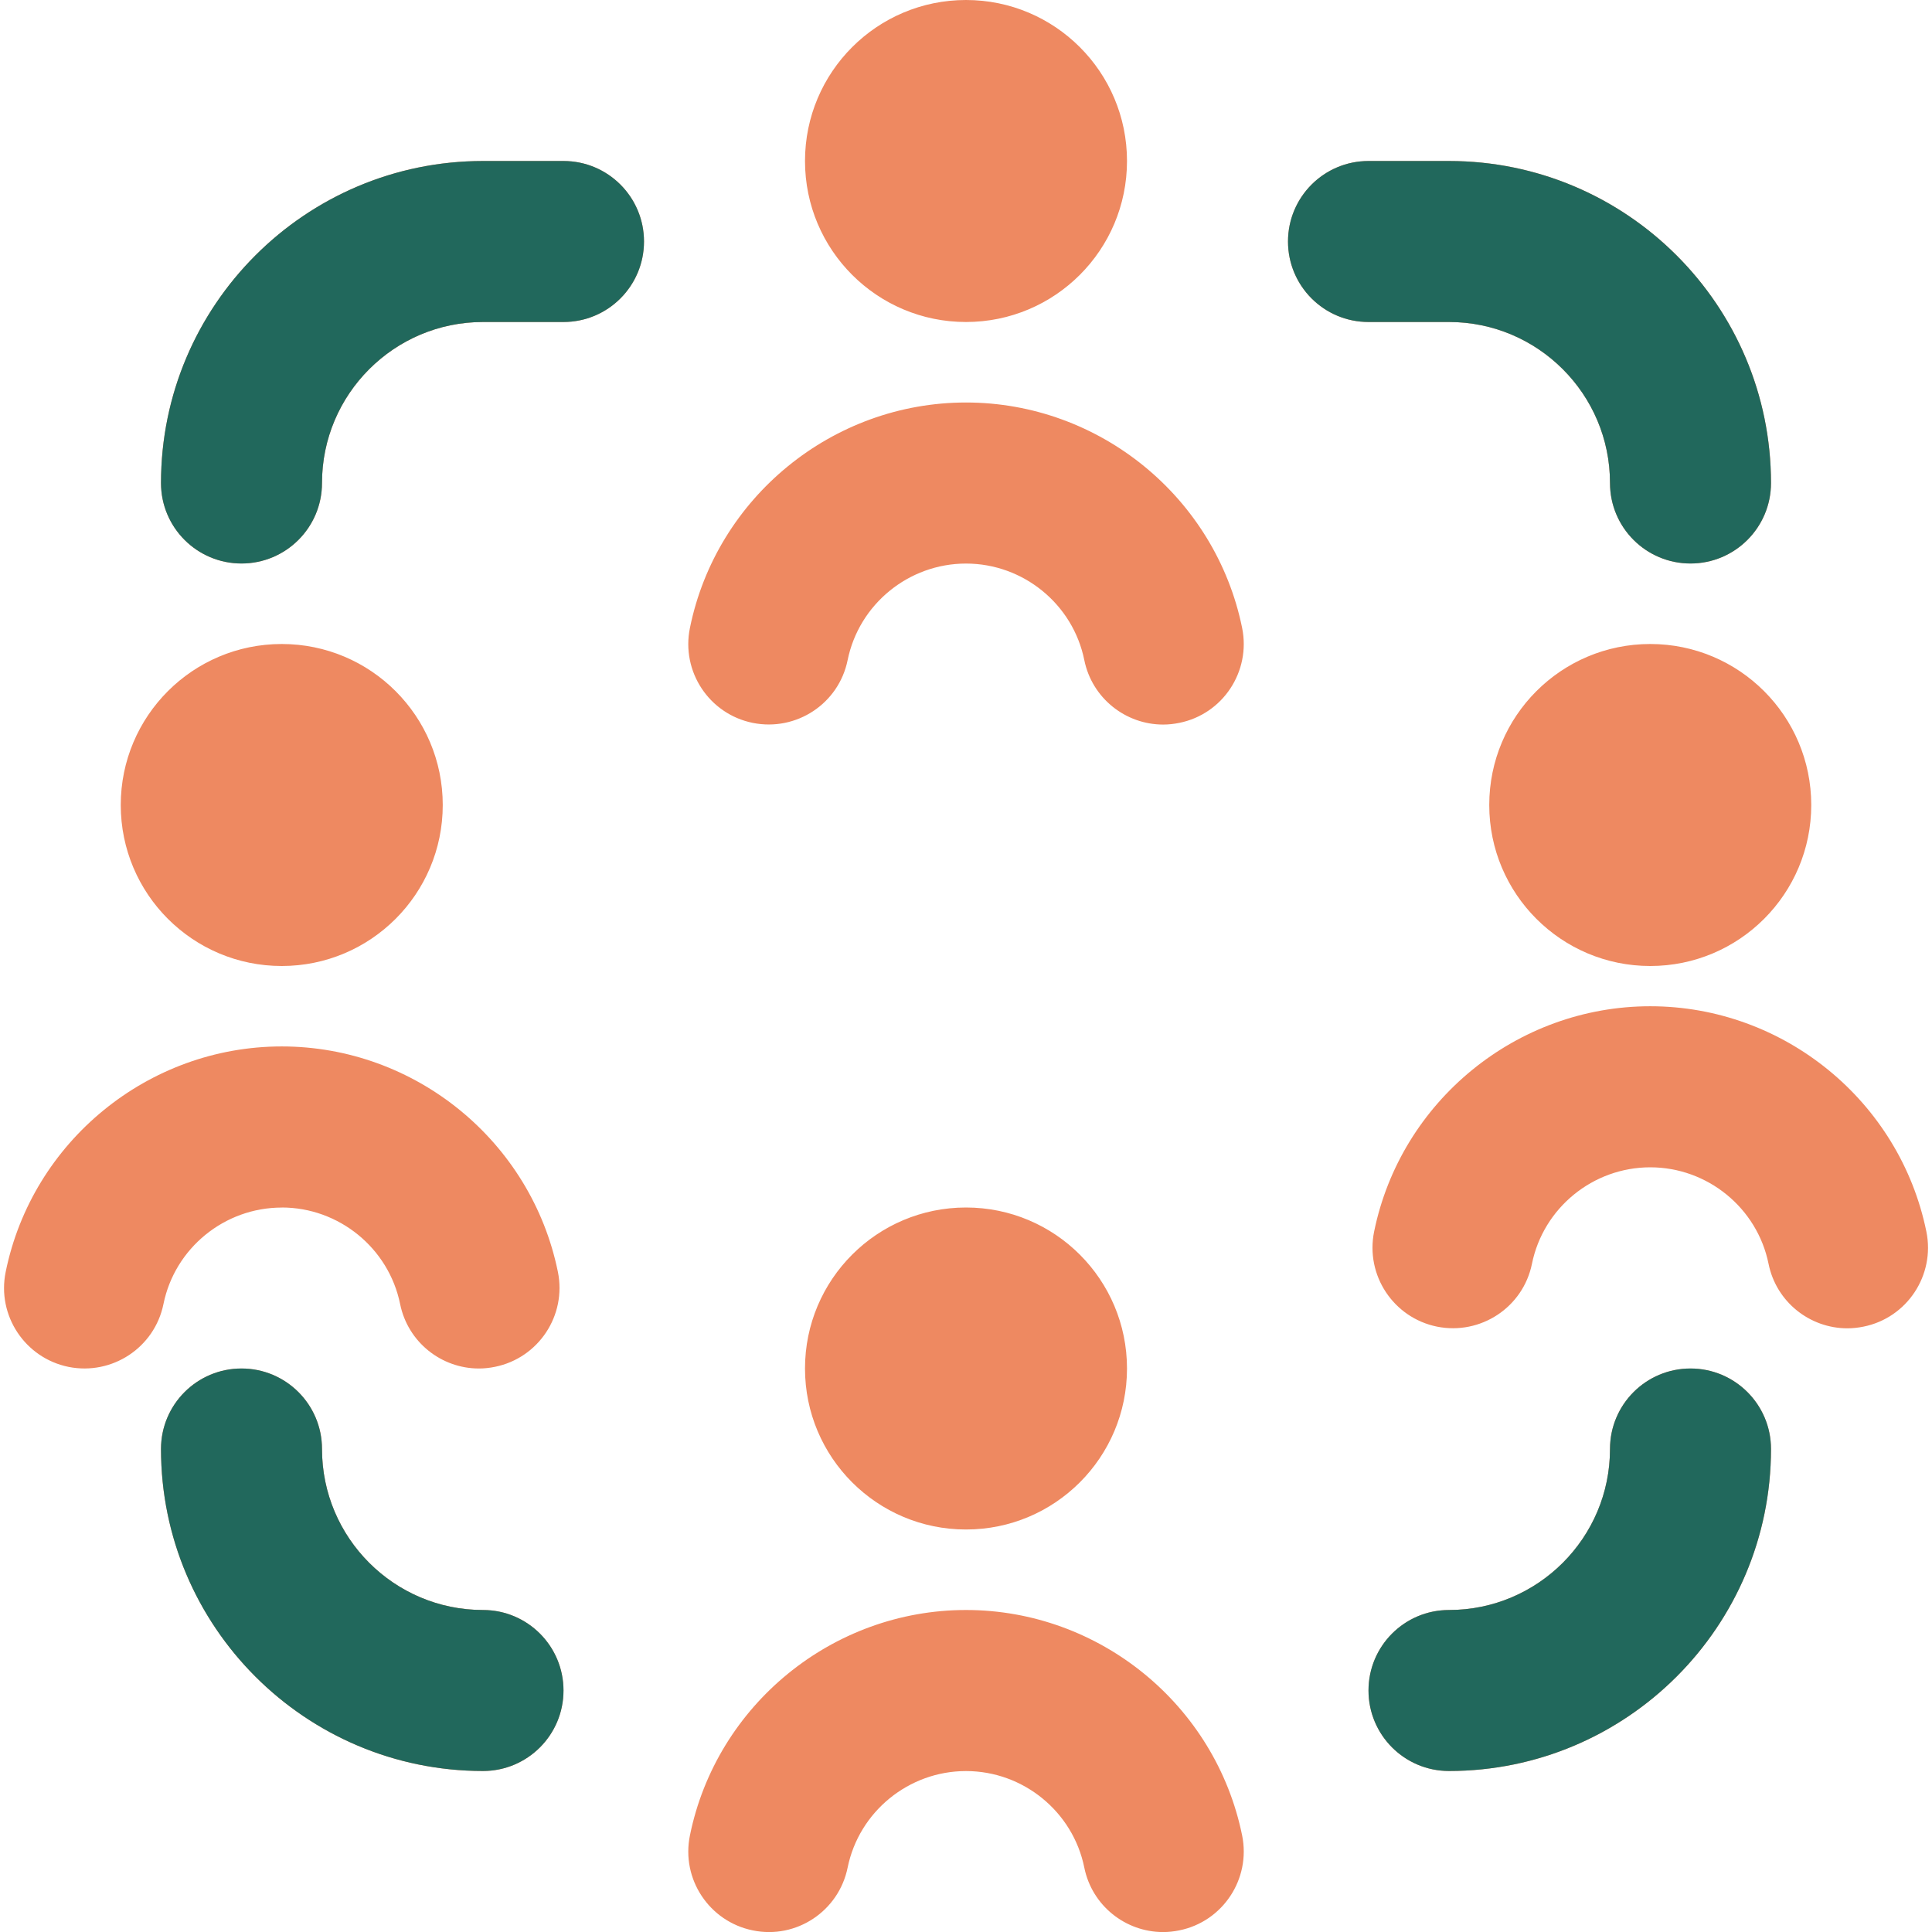 <svg width="30" height="30" viewBox="0 0 30 30" fill="none" xmlns="http://www.w3.org/2000/svg">
<g clip-path="url(#clip0_1_121)">
<path d="M12.5 2.5C12.5 1.119 13.619 0 15 0C16.381 0 17.5 1.119 17.5 2.5C17.5 3.881 16.381 5 15 5C13.619 5 12.5 3.881 12.5 2.5ZM17.5 21.25C17.5 19.869 16.381 18.75 15 18.75C13.619 18.75 12.5 19.869 12.5 21.25C12.5 22.631 13.619 23.75 15 23.75C16.381 23.75 17.5 22.631 17.5 21.25ZM25.625 10C24.244 10 23.125 11.119 23.125 12.5C23.125 13.881 24.244 15 25.625 15C27.006 15 28.125 13.881 28.125 12.5C28.125 11.119 27.006 10 25.625 10ZM6.875 12.5C6.875 11.119 5.756 10 4.375 10C2.994 10 1.875 11.119 1.875 12.5C1.875 13.881 2.994 15 4.375 15C5.756 15 6.875 13.881 6.875 12.5ZM4.375 18.75C5.263 18.75 6.036 19.38 6.213 20.249C6.333 20.841 6.854 21.25 7.436 21.25C7.519 21.25 7.603 21.241 7.686 21.224C8.363 21.087 8.8 20.426 8.663 19.75C8.25 17.721 6.448 16.249 4.375 16.249C2.303 16.249 0.5 17.723 0.088 19.751C-0.05 20.427 0.388 21.087 1.064 21.225C1.741 21.36 2.4 20.926 2.538 20.25C2.714 19.381 3.486 18.751 4.375 18.751V18.75ZM15 6.25C12.929 6.25 11.125 7.723 10.713 9.751C10.575 10.428 11.012 11.088 11.689 11.225C12.366 11.361 13.025 10.926 13.162 10.25C13.339 9.381 14.111 8.751 15 8.751C15.889 8.751 16.661 9.381 16.837 10.25C16.957 10.842 17.479 11.251 18.061 11.251C18.144 11.251 18.227 11.242 18.311 11.225C18.988 11.089 19.425 10.428 19.288 9.751C18.875 7.723 17.073 6.25 15 6.25ZM15 25C12.929 25 11.125 26.473 10.713 28.501C10.575 29.177 11.012 29.837 11.689 29.975C12.366 30.115 13.025 29.675 13.162 29C13.339 28.131 14.111 27.501 15 27.501C15.889 27.501 16.661 28.131 16.837 29C16.957 29.593 17.479 30.001 18.061 30.001C18.144 30.001 18.227 29.992 18.311 29.975C18.988 29.839 19.425 29.177 19.288 28.501C18.875 26.473 17.073 25 15 25ZM29.913 19.126C29.5 17.098 27.698 15.625 25.625 15.625C23.552 15.625 21.75 17.098 21.337 19.126C21.2 19.802 21.637 20.462 22.314 20.6C22.991 20.735 23.65 20.301 23.788 19.625C23.964 18.756 24.736 18.126 25.625 18.126C26.514 18.126 27.286 18.756 27.462 19.625C27.582 20.218 28.104 20.626 28.686 20.626C28.769 20.626 28.852 20.617 28.936 20.6C29.613 20.464 30.05 19.802 29.913 19.126ZM8.75 2.5H7.5C4.743 2.5 2.5 4.742 2.5 7.5C2.5 8.191 3.06 8.75 3.75 8.75C4.44 8.75 5 8.191 5 7.5C5 6.121 6.121 5 7.5 5H8.75C9.44 5 10 4.441 10 3.75C10 3.059 9.44 2.5 8.75 2.5ZM22.5 5C23.879 5 25 6.121 25 7.5C25 8.191 25.56 8.75 26.25 8.75C26.94 8.75 27.5 8.191 27.5 7.5C27.5 4.742 25.258 2.5 22.5 2.5H21.25C20.56 2.5 20 3.059 20 3.75C20 4.441 20.56 5 21.25 5H22.5ZM26.25 21.25C25.56 21.25 25 21.809 25 22.5C25 23.879 23.879 25 22.5 25C21.81 25 21.25 25.559 21.25 26.25C21.25 26.941 21.81 27.5 22.5 27.5C25.258 27.5 27.5 25.258 27.5 22.5C27.5 21.809 26.94 21.25 26.25 21.25ZM7.5 25C6.121 25 5 23.879 5 22.5C5 21.809 4.44 21.25 3.75 21.25C3.06 21.25 2.5 21.809 2.5 22.5C2.5 25.258 4.743 27.5 7.5 27.5C8.19 27.5 8.75 26.941 8.75 26.25C8.75 25.559 8.19 25 7.5 25Z" fill="#EE8961"/>
<path d="M8.75 2.5H7.5C4.742 2.5 2.5 4.742 2.5 7.5C2.5 8.191 3.06 8.75 3.75 8.75C4.44 8.75 5 8.191 5 7.5C5 6.121 6.121 5 7.5 5H8.75C9.44 5 10 4.441 10 3.75C10 3.059 9.44 2.5 8.75 2.5ZM22.5 5C23.879 5 25 6.121 25 7.5C25 8.191 25.56 8.75 26.25 8.75C26.94 8.75 27.5 8.191 27.5 7.5C27.5 4.742 25.258 2.5 22.5 2.5H21.25C20.56 2.5 20 3.059 20 3.75C20 4.441 20.56 5 21.25 5H22.5ZM26.25 21.25C25.56 21.25 25 21.809 25 22.5C25 23.879 23.879 25 22.5 25C21.81 25 21.25 25.559 21.25 26.25C21.25 26.941 21.81 27.5 22.5 27.5C25.258 27.5 27.5 25.258 27.5 22.5C27.5 21.809 26.94 21.25 26.25 21.25ZM7.5 25C6.121 25 5 23.879 5 22.5C5 21.809 4.44 21.25 3.75 21.25C3.06 21.25 2.5 21.809 2.5 22.5C2.5 25.258 4.742 27.5 7.5 27.5C8.19 27.5 8.75 26.941 8.75 26.25C8.75 25.559 8.19 25 7.5 25Z" fill="#21685C"/>
</g>
<defs>
<clipPath id="clip0_1_121">
<rect width="30" height="30" fill="white"/>
</clipPath>
</defs>
</svg>
